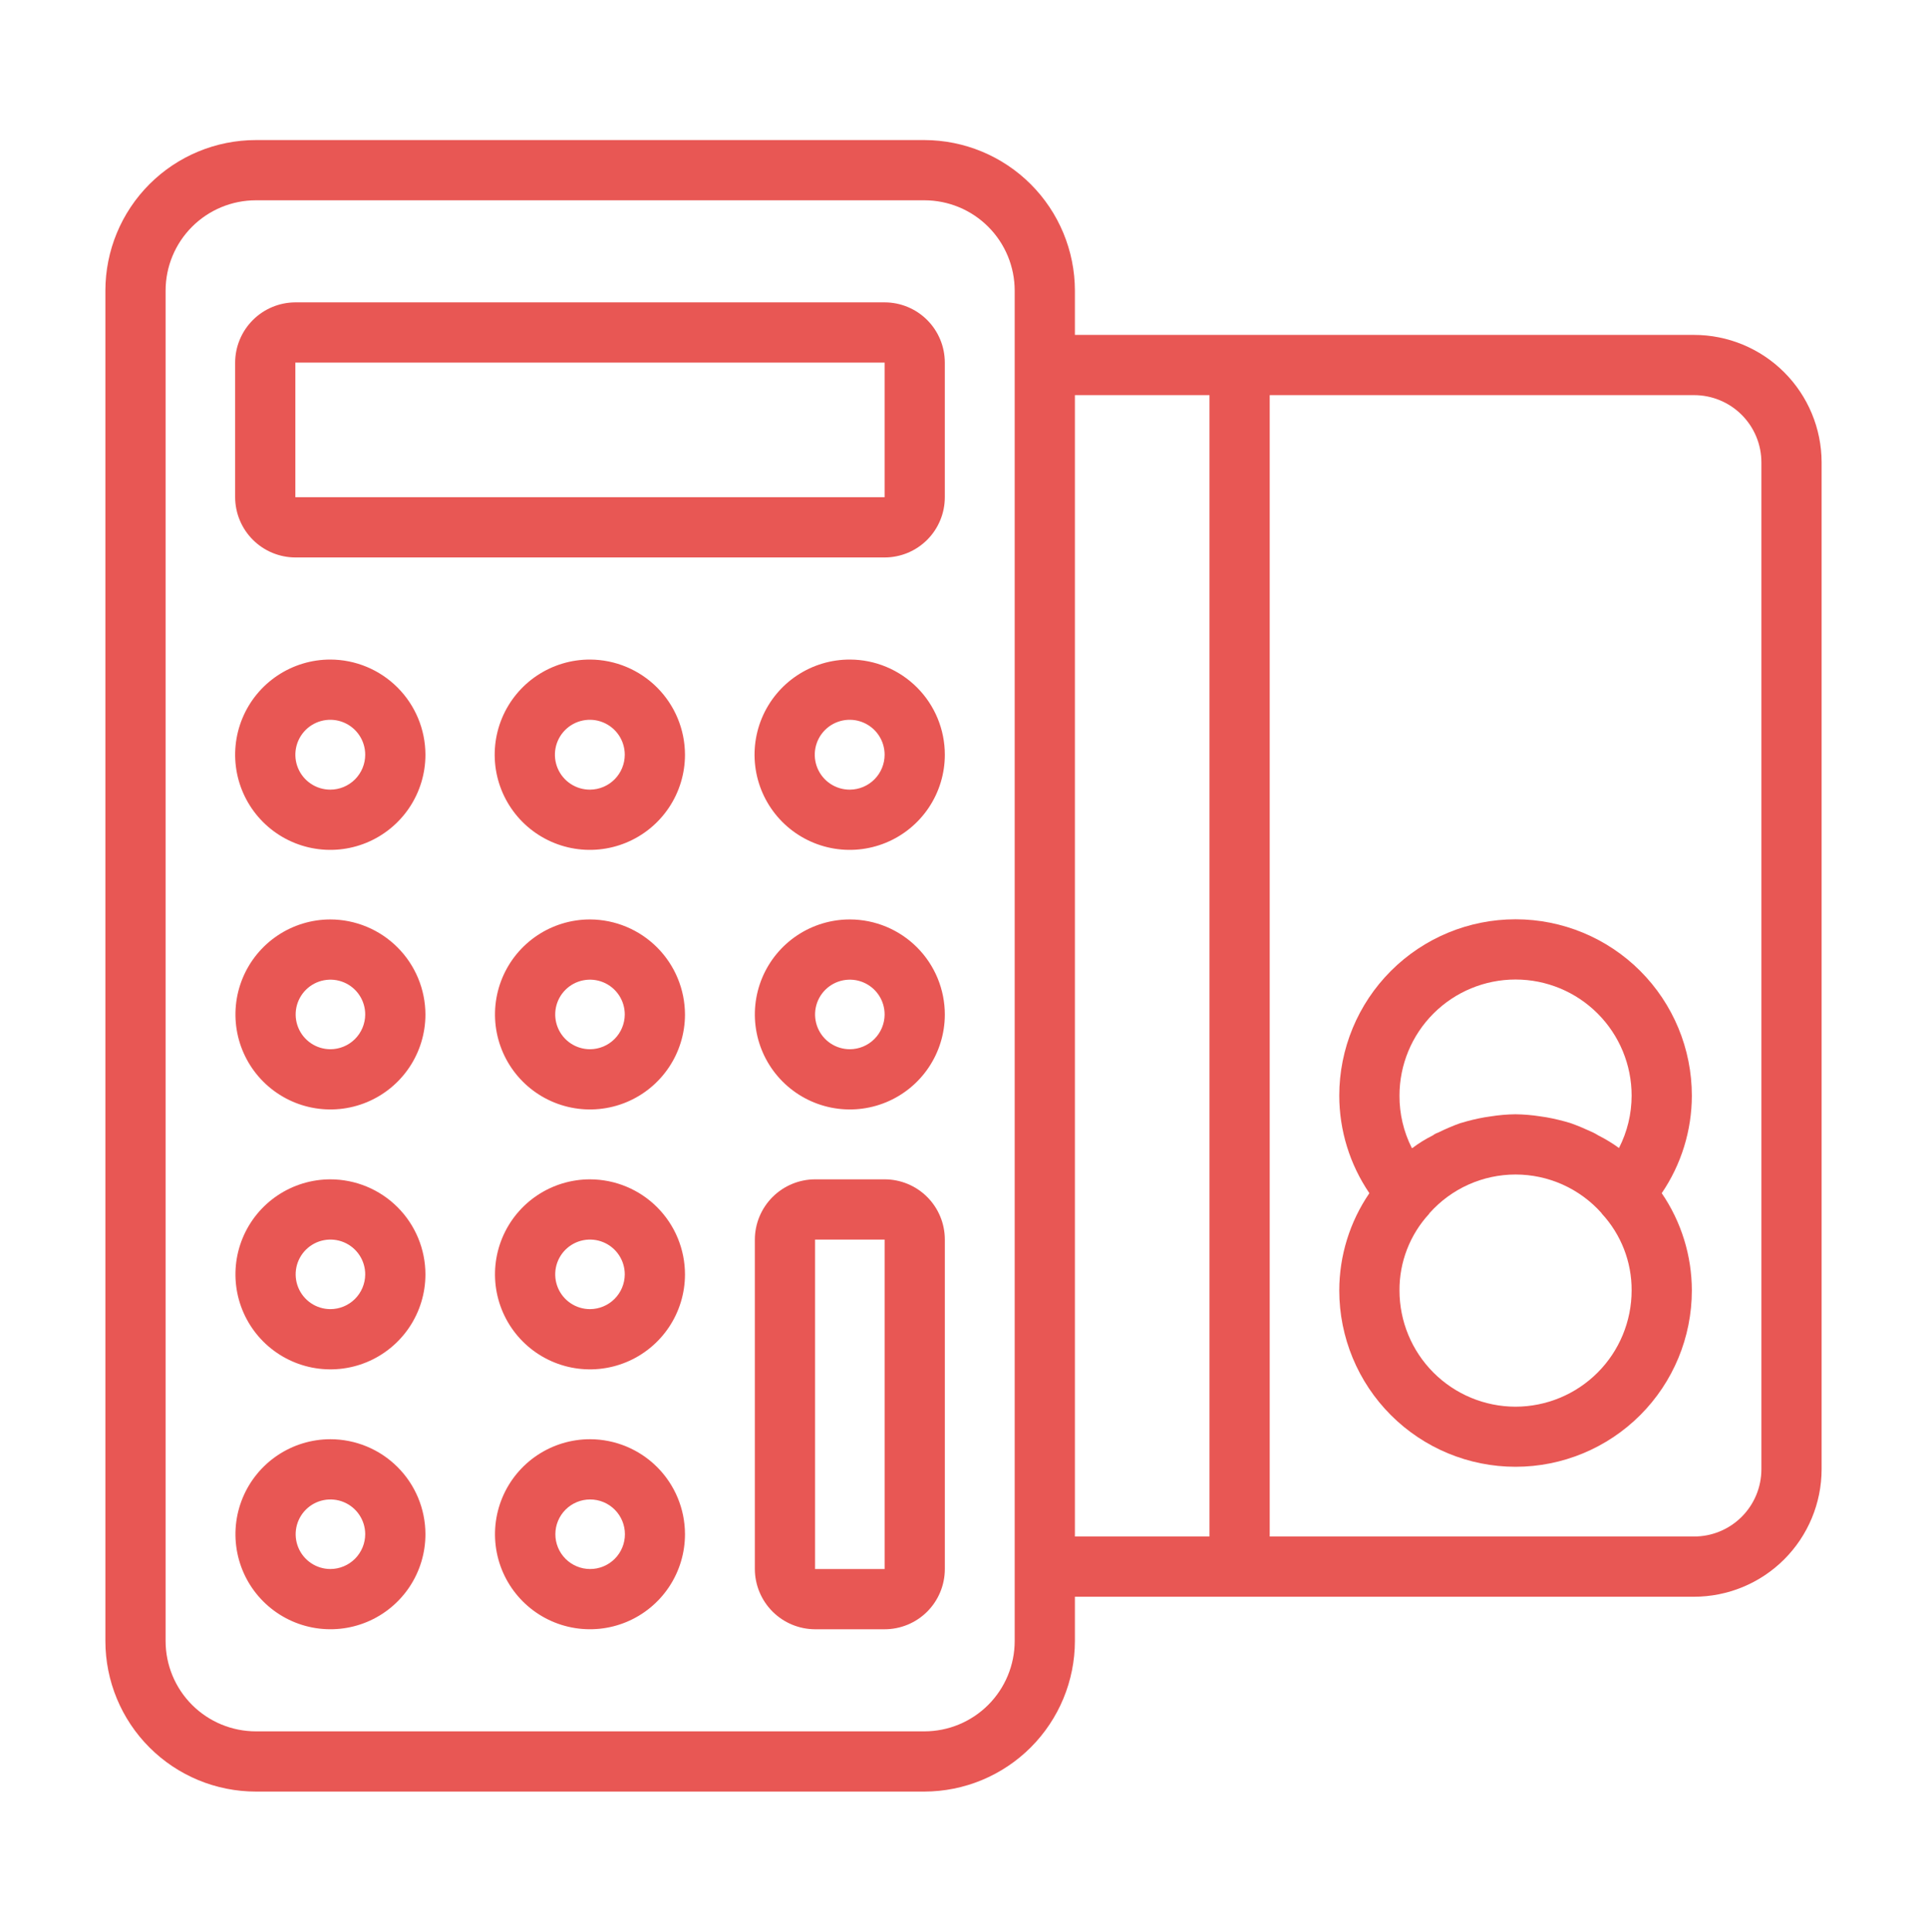 <?xml version="1.0" encoding="UTF-8"?> <svg xmlns="http://www.w3.org/2000/svg" width="449" height="450" viewBox="0 0 449 450" fill="none"><path d="M206.116 70.441H68.82C65.102 70.453 61.54 71.934 58.911 74.563C56.282 77.192 54.8 80.755 54.789 84.473V115.833C54.8 119.55 56.282 123.113 58.911 125.742C61.54 128.371 65.102 129.853 68.82 129.864H206.116C209.837 129.864 213.406 128.385 216.038 125.754C218.669 123.123 220.147 119.554 220.147 115.833V84.473C220.147 80.751 218.669 77.182 216.038 74.551C213.406 71.92 209.837 70.441 206.116 70.441ZM206.116 115.833H68.82V84.473H206.116V115.833Z" fill="#E85754"></path><path d="M76.959 153.648C72.574 153.648 68.287 154.949 64.642 157.385C60.996 159.821 58.155 163.283 56.477 167.334C54.799 171.385 54.36 175.842 55.215 180.143C56.071 184.443 58.182 188.393 61.282 191.494C64.383 194.594 68.333 196.706 72.633 197.561C76.934 198.417 81.391 197.978 85.442 196.3C89.493 194.622 92.956 191.78 95.392 188.134C97.828 184.489 99.128 180.203 99.128 175.818C99.115 169.942 96.775 164.311 92.62 160.156C88.466 156.001 82.834 153.661 76.959 153.648ZM76.959 183.956C75.349 183.956 73.775 183.479 72.437 182.584C71.099 181.69 70.056 180.419 69.44 178.932C68.824 177.445 68.663 175.809 68.977 174.23C69.291 172.651 70.066 171.201 71.204 170.063C72.342 168.925 73.792 168.15 75.371 167.836C76.949 167.522 78.586 167.683 80.073 168.299C81.56 168.915 82.831 169.958 83.725 171.297C84.619 172.635 85.097 174.208 85.097 175.818C85.095 177.976 84.237 180.044 82.711 181.57C81.185 183.096 79.116 183.954 76.959 183.956Z" fill="#E85754"></path><path d="M137.505 153.649C133.118 153.635 128.824 154.923 125.169 157.351C121.515 159.778 118.662 163.236 116.973 167.285C115.285 171.335 114.836 175.795 115.683 180.1C116.531 184.405 118.636 188.362 121.734 191.469C124.832 194.577 128.782 196.695 133.084 197.556C137.386 198.417 141.848 197.982 145.903 196.306C149.958 194.631 153.424 191.789 155.863 188.142C158.302 184.495 159.604 180.206 159.604 175.818C159.592 169.954 157.261 164.334 153.122 160.181C148.982 156.028 143.369 153.68 137.505 153.649ZM137.505 183.956C135.893 183.97 134.312 183.505 132.965 182.619C131.617 181.733 130.563 180.467 129.937 178.981C129.31 177.495 129.139 175.857 129.445 174.274C129.751 172.69 130.52 171.234 131.656 170.089C132.791 168.943 134.241 168.161 135.821 167.842C137.402 167.522 139.042 167.679 140.533 168.293C142.024 168.907 143.299 169.95 144.197 171.289C145.094 172.629 145.573 174.205 145.573 175.818C145.571 177.964 144.723 180.022 143.212 181.546C141.702 183.07 139.651 183.936 137.505 183.956Z" fill="#E85754"></path><path d="M198.052 153.649C193.664 153.635 189.371 154.923 185.716 157.351C182.061 159.778 179.209 163.236 177.52 167.285C175.832 171.335 175.382 175.795 176.23 180.1C177.077 184.405 179.183 188.362 182.281 191.469C185.379 194.577 189.329 196.695 193.631 197.556C197.933 198.417 202.394 197.982 206.449 196.306C210.504 194.631 213.971 191.789 216.41 188.142C218.849 184.495 220.151 180.206 220.151 175.818C220.151 169.95 217.825 164.322 213.683 160.167C209.54 156.011 203.92 153.667 198.052 153.649ZM198.052 183.956C196.44 183.97 194.859 183.505 193.512 182.619C192.164 181.733 191.11 180.467 190.484 178.981C189.857 177.495 189.686 175.857 189.992 174.274C190.298 172.69 191.067 171.234 192.203 170.089C193.338 168.943 194.788 168.161 196.368 167.842C197.949 167.522 199.589 167.679 201.08 168.293C202.571 168.907 203.846 169.95 204.743 171.289C205.641 172.629 206.12 174.205 206.12 175.818C206.118 177.964 205.27 180.022 203.759 181.546C202.249 183.07 200.198 183.936 198.052 183.956Z" fill="#E85754"></path><path d="M76.959 214.191C72.584 214.198 68.309 215.502 64.675 217.936C61.04 220.371 58.209 223.828 56.538 227.871C54.867 231.915 54.431 236.362 55.286 240.652C56.142 244.943 58.249 248.884 61.342 251.977C64.436 255.07 68.376 257.178 72.667 258.033C76.957 258.888 81.405 258.453 85.448 256.782C89.491 255.111 92.948 252.279 95.383 248.645C97.818 245.01 99.121 240.736 99.128 236.361C99.115 230.485 96.775 224.854 92.62 220.699C88.466 216.544 82.834 214.204 76.959 214.191ZM76.959 244.429C75.356 244.422 73.791 243.94 72.463 243.044C71.134 242.148 70.101 240.878 69.494 239.394C68.887 237.911 68.734 236.281 69.053 234.711C69.373 233.14 70.151 231.7 71.289 230.571C72.427 229.443 73.874 228.678 75.447 228.372C77.02 228.066 78.649 228.233 80.127 228.853C81.605 229.473 82.866 230.517 83.751 231.853C84.635 233.19 85.104 234.758 85.097 236.361C85.08 238.508 84.215 240.561 82.691 242.072C81.166 243.584 79.105 244.431 76.959 244.429Z" fill="#E85754"></path><path d="M137.505 214.191C133.128 214.185 128.846 215.476 125.202 217.902C121.558 220.329 118.716 223.781 117.034 227.823C115.353 231.865 114.907 236.315 115.754 240.609C116.602 244.904 118.704 248.852 121.794 251.952C124.885 255.053 128.825 257.167 133.118 258.028C137.41 258.889 141.861 258.457 145.908 256.789C149.955 255.12 153.417 252.288 155.855 248.652C158.293 245.016 159.598 240.739 159.605 236.361C159.592 230.497 157.261 224.876 153.122 220.724C148.982 216.571 143.369 214.223 137.505 214.191ZM137.505 244.429C135.9 244.436 134.328 243.965 132.99 243.078C131.652 242.19 130.608 240.925 129.991 239.443C129.373 237.961 129.21 236.329 129.521 234.754C129.833 233.178 130.605 231.731 131.741 230.596C132.876 229.461 134.323 228.688 135.898 228.377C137.473 228.065 139.105 228.229 140.587 228.846C142.069 229.464 143.335 230.508 144.222 231.846C145.11 233.184 145.58 234.755 145.573 236.361C145.557 238.495 144.701 240.538 143.192 242.047C141.682 243.557 139.64 244.412 137.505 244.429Z" fill="#E85754"></path><path d="M198.052 214.191C193.674 214.185 189.393 215.476 185.749 217.902C182.105 220.329 179.263 223.781 177.581 227.823C175.899 231.865 175.454 236.315 176.301 240.609C177.149 244.904 179.25 248.852 182.341 251.952C185.432 255.053 189.372 257.167 193.665 258.028C197.957 258.889 202.408 258.457 206.455 256.789C210.502 255.12 213.964 252.288 216.402 248.652C218.84 245.016 220.144 240.739 220.151 236.361C220.151 230.493 217.825 224.865 213.683 220.709C209.541 216.554 203.92 214.21 198.052 214.191ZM198.052 244.429C196.447 244.436 194.875 243.965 193.537 243.078C192.199 242.19 191.155 240.925 190.538 239.443C189.92 237.961 189.757 236.329 190.068 234.754C190.38 233.178 191.152 231.731 192.287 230.596C193.423 229.461 194.87 228.688 196.445 228.377C198.02 228.065 199.652 228.229 201.134 228.846C202.616 229.464 203.881 230.508 204.769 231.846C205.657 233.184 206.127 234.755 206.12 236.361C206.104 238.495 205.248 240.538 203.739 242.047C202.229 243.557 200.187 244.412 198.052 244.429Z" fill="#E85754"></path><path d="M76.959 274.738C72.584 274.745 68.309 276.048 64.675 278.483C61.04 280.918 58.209 284.375 56.538 288.418C54.867 292.461 54.431 296.909 55.286 301.199C56.142 305.49 58.249 309.43 61.342 312.524C64.436 315.617 68.376 317.725 72.667 318.58C76.957 319.435 81.405 319 85.448 317.329C89.491 315.658 92.948 312.826 95.383 309.192C97.818 305.557 99.121 301.282 99.128 296.908C99.128 291.028 96.792 285.389 92.635 281.232C88.477 277.074 82.838 274.738 76.959 274.738ZM76.959 304.976C75.356 304.969 73.791 304.487 72.463 303.591C71.134 302.694 70.101 301.424 69.494 299.941C68.887 298.458 68.734 296.828 69.053 295.257C69.373 293.687 70.151 292.246 71.289 291.118C72.427 289.99 73.874 289.224 75.447 288.919C77.02 288.613 78.649 288.78 80.127 289.4C81.605 290.02 82.866 291.064 83.751 292.4C84.635 293.736 85.104 295.305 85.097 296.908C85.08 299.054 84.215 301.107 82.691 302.619C81.166 304.13 79.105 304.978 76.959 304.976Z" fill="#E85754"></path><path d="M137.505 274.738C133.128 274.731 128.846 276.023 125.202 278.449C121.558 280.875 118.716 284.328 117.034 288.37C115.353 292.412 114.907 296.861 115.754 301.156C116.602 305.451 118.704 309.399 121.794 312.499C124.885 315.599 128.825 317.714 133.118 318.575C137.41 319.436 141.861 319.004 145.908 317.335C149.955 315.667 153.417 312.835 155.855 309.199C158.293 305.563 159.598 301.285 159.605 296.908C159.605 291.04 157.278 285.412 153.136 281.256C148.994 277.101 143.373 274.757 137.505 274.738ZM137.505 304.976C135.9 304.983 134.328 304.512 132.99 303.625C131.652 302.737 130.608 301.472 129.991 299.99C129.373 298.508 129.21 296.876 129.521 295.3C129.833 293.725 130.605 292.278 131.741 291.143C132.876 290.008 134.323 289.235 135.898 288.924C137.473 288.612 139.105 288.776 140.587 289.393C142.069 290.011 143.335 291.055 144.222 292.393C145.11 293.731 145.58 295.302 145.573 296.908C145.557 299.042 144.701 301.085 143.192 302.594C141.682 304.104 139.64 304.959 137.505 304.976Z" fill="#E85754"></path><path d="M76.959 335.281C72.581 335.288 68.303 336.593 64.667 339.031C61.031 341.469 58.2 344.93 56.531 348.978C54.862 353.025 54.431 357.476 55.292 361.768C56.152 366.06 58.267 370.001 61.367 373.092C64.468 376.182 68.415 378.284 72.71 379.131C77.005 379.979 81.455 379.533 85.496 377.851C89.538 376.17 92.991 373.327 95.417 369.684C97.844 366.04 99.135 361.758 99.128 357.38C99.113 351.512 96.77 345.889 92.614 341.746C88.458 337.602 82.827 335.278 76.959 335.281ZM76.959 365.519C75.359 365.512 73.797 365.031 72.47 364.138C71.143 363.245 70.11 361.979 69.501 360.5C68.892 359.021 68.734 357.395 69.048 355.826C69.362 354.258 70.133 352.817 71.264 351.686C72.395 350.555 73.836 349.784 75.404 349.47C76.973 349.156 78.599 349.314 80.078 349.923C81.558 350.532 82.823 351.565 83.716 352.892C84.609 354.219 85.09 355.781 85.097 357.38C85.095 359.538 84.237 361.607 82.711 363.133C81.185 364.659 79.116 365.517 76.959 365.519Z" fill="#E85754"></path><path d="M137.505 335.281C133.125 335.274 128.84 336.567 125.195 338.997C121.55 341.426 118.707 344.883 117.028 348.929C115.348 352.975 114.907 357.428 115.76 361.725C116.612 366.022 118.721 369.969 121.819 373.067C124.917 376.165 128.864 378.273 133.161 379.126C137.458 379.979 141.911 379.538 145.957 377.858C150.003 376.179 153.459 373.336 155.889 369.691C158.318 366.045 159.611 361.761 159.605 357.38C159.59 351.524 157.257 345.912 153.115 341.77C148.974 337.629 143.362 335.296 137.505 335.281ZM137.505 365.519C135.356 365.519 133.295 364.665 131.776 363.145C130.256 361.626 129.402 359.565 129.402 357.416C129.402 355.267 130.256 353.205 131.776 351.686C133.295 350.166 135.356 349.313 137.505 349.313C139.654 349.313 141.715 350.166 143.235 351.686C144.755 353.205 145.608 355.267 145.608 357.416C145.608 359.565 144.755 361.626 143.235 363.145C141.715 364.665 139.654 365.519 137.505 365.519Z" fill="#E85754"></path><path d="M206.12 274.738H189.914C186.196 274.749 182.634 276.231 180.005 278.86C177.376 281.489 175.894 285.052 175.883 288.77V365.52C175.894 369.238 177.376 372.801 180.005 375.43C182.634 378.059 186.196 379.541 189.914 379.552H206.12C209.841 379.552 213.41 378.073 216.042 375.442C218.673 372.811 220.151 369.242 220.151 365.52V288.77C220.151 285.048 218.673 281.479 216.042 278.848C213.41 276.217 209.841 274.738 206.12 274.738ZM206.12 365.52H189.914V288.77H206.12V365.52Z" fill="#E85754"></path><path d="M394.699 78.02H250.458V67.707C250.443 58.408 246.742 49.495 240.167 42.919C233.592 36.344 224.678 32.644 215.38 32.629H59.633C50.33 32.629 41.407 36.325 34.829 42.903C28.25 49.481 24.555 58.404 24.555 67.707V382.288C24.555 391.591 28.25 400.513 34.829 407.092C41.407 413.67 50.33 417.366 59.633 417.366H215.38C224.678 417.351 233.592 413.65 240.167 407.075C246.742 400.5 250.443 391.586 250.458 382.288V371.975H394.699C402.576 371.975 410.132 368.85 415.708 363.287C421.285 357.724 424.427 350.176 424.445 342.299V107.696C424.427 99.819 421.285 92.271 415.708 86.708C410.132 81.144 402.576 78.02 394.699 78.02ZM236.427 382.288C236.427 387.87 234.209 393.223 230.262 397.17C226.315 401.117 220.962 403.335 215.38 403.335H59.633C54.051 403.335 48.697 401.117 44.75 397.17C40.803 393.223 38.586 387.87 38.586 382.288V67.707C38.586 62.125 40.803 56.772 44.75 52.825C48.697 48.878 54.051 46.66 59.633 46.66H215.38C218.144 46.66 220.88 47.205 223.434 48.262C225.988 49.32 228.308 50.87 230.262 52.825C232.216 54.779 233.767 57.099 234.824 59.653C235.882 62.206 236.427 64.943 236.427 67.707V382.288ZM281.818 357.943H250.458V92.051H281.818V357.943ZM410.414 342.299C410.41 344.358 410.001 346.396 409.209 348.297C408.417 350.198 407.258 351.925 405.799 353.378C404.339 354.831 402.608 355.982 400.703 356.765C398.799 357.549 396.758 357.949 394.699 357.943H295.849V92.051H394.699C396.758 92.046 398.799 92.446 400.703 93.23C402.608 94.013 404.339 95.164 405.799 96.617C407.258 98.07 408.417 99.796 409.209 101.697C410.001 103.598 410.41 105.637 410.414 107.696V342.299Z" fill="#E85754"></path><path d="M394.208 255.233C394.208 244.339 389.88 233.891 382.177 226.187C374.473 218.484 364.025 214.156 353.131 214.156C342.237 214.156 331.789 218.484 324.086 226.187C316.382 233.891 312.055 244.339 312.055 255.233C312.063 263.341 314.507 271.261 319.07 277.963C314.508 284.641 312.064 292.537 312.055 300.624C312.055 311.518 316.382 321.966 324.086 329.669C331.789 337.373 342.237 341.7 353.131 341.7C364.025 341.7 374.473 337.373 382.177 329.669C389.88 321.966 394.208 311.518 394.208 300.624C394.199 292.537 391.754 284.641 387.192 277.963C391.755 271.261 394.199 263.341 394.208 255.233ZM353.096 327.704C345.926 327.686 339.056 324.824 333.993 319.748C328.929 314.671 326.086 307.794 326.086 300.624C326.046 293.995 328.529 287.6 333.031 282.734V282.664L333.102 282.594C335.618 279.769 338.704 277.509 342.156 275.961C345.608 274.414 349.348 273.614 353.131 273.614C356.914 273.614 360.654 274.414 364.106 275.961C367.558 277.509 370.644 279.769 373.161 282.594V282.664C373.231 282.664 373.231 282.664 373.231 282.734C377.733 287.6 380.216 293.995 380.176 300.624C380.173 307.805 377.318 314.691 372.241 319.768C367.163 324.846 360.277 327.7 353.096 327.704ZM377.23 267.44C375.7 266.326 374.081 265.34 372.389 264.493C371.983 264.233 371.562 263.999 371.126 263.792C369.443 263.02 367.689 262.248 365.865 261.617C364.045 261.066 362.194 260.62 360.322 260.284L358.919 260.074C356.993 259.768 355.046 259.604 353.096 259.582C351.169 259.604 349.246 259.768 347.343 260.074L345.94 260.284C344.067 260.612 342.216 261.058 340.398 261.617H340.328C338.532 262.263 336.775 263.013 335.066 263.862C334.635 264.002 334.231 264.215 333.873 264.493C332.195 265.325 330.598 266.311 329.103 267.44H328.962C327.049 263.656 326.063 259.472 326.086 255.233C326.086 248.06 328.935 241.181 334.007 236.109C339.079 231.037 345.958 228.188 353.131 228.188C360.304 228.188 367.183 231.037 372.255 236.109C377.327 241.181 380.176 248.06 380.176 255.233C380.175 259.478 379.165 263.662 377.23 267.44Z" fill="#E85754"></path></svg> 